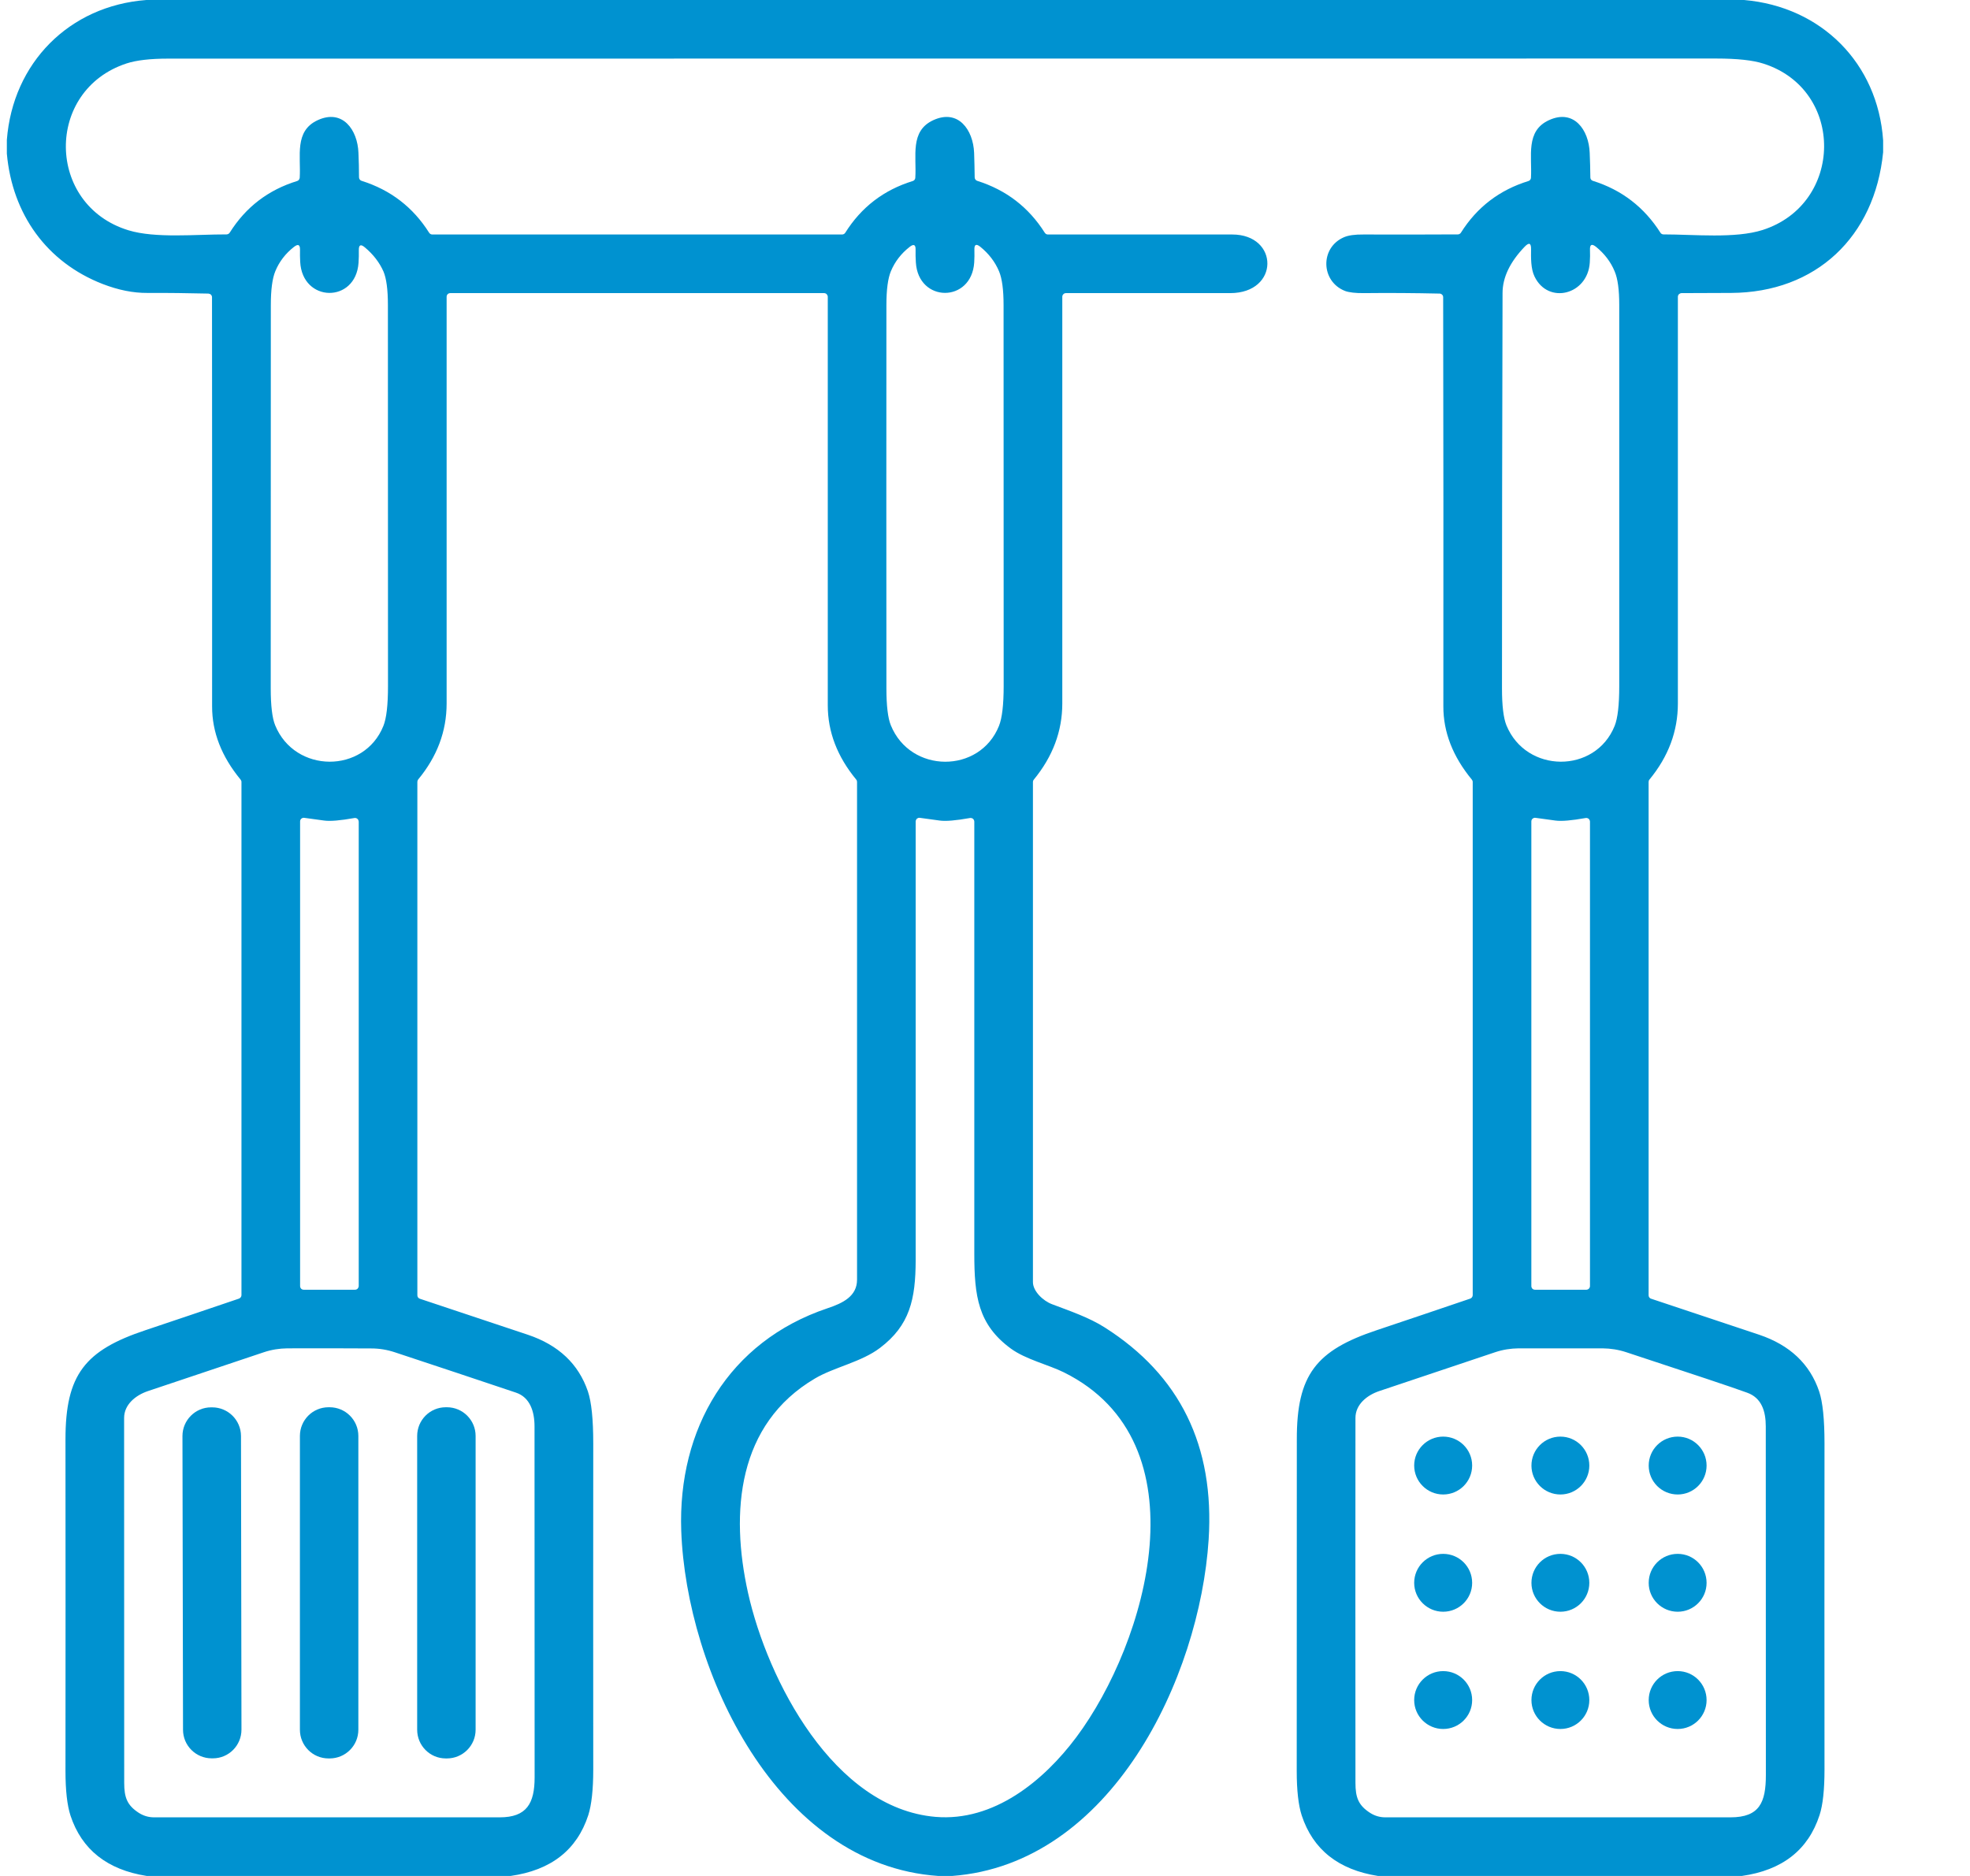 <svg width="21" height="20" viewBox="0 0 21 20" fill="none" xmlns="http://www.w3.org/2000/svg">
<g clip-path="url(#clip0_34495_211430)">
<path d="M1.56 0H18.592C19.416 0.071 20.017 0.674 20.074 1.496V1.623C19.985 2.525 19.358 3.119 18.453 3.123C18.275 3.124 18.099 3.124 17.925 3.125C17.915 3.125 17.905 3.13 17.897 3.137C17.89 3.144 17.886 3.154 17.886 3.164C17.886 4.61 17.886 6.055 17.886 7.5C17.886 7.796 17.785 8.066 17.583 8.311C17.577 8.318 17.574 8.327 17.574 8.336V13.809C17.574 13.817 17.576 13.825 17.581 13.832C17.586 13.838 17.593 13.844 17.601 13.846C17.989 13.975 18.373 14.103 18.753 14.23C19.079 14.34 19.293 14.541 19.392 14.834C19.43 14.947 19.449 15.131 19.449 15.387C19.448 16.547 19.448 17.706 19.449 18.865C19.449 19.079 19.432 19.242 19.396 19.352C19.275 19.723 18.999 19.939 18.567 20H14.69C14.268 19.934 13.996 19.719 13.876 19.354C13.841 19.246 13.823 19.088 13.823 18.882C13.824 17.703 13.824 16.524 13.824 15.345C13.823 14.655 14.031 14.396 14.677 14.181C15.008 14.07 15.34 13.958 15.672 13.845C15.68 13.842 15.687 13.837 15.691 13.831C15.696 13.824 15.699 13.816 15.699 13.808V8.336C15.699 8.327 15.695 8.319 15.69 8.312C15.487 8.066 15.385 7.805 15.386 7.529C15.387 6.077 15.387 4.623 15.384 3.169C15.384 3.159 15.381 3.149 15.373 3.142C15.366 3.135 15.357 3.13 15.347 3.13C15.078 3.124 14.81 3.122 14.542 3.125C14.45 3.126 14.382 3.118 14.338 3.102C14.078 3 14.07 2.639 14.327 2.529C14.373 2.509 14.442 2.499 14.536 2.5C14.87 2.501 15.205 2.501 15.54 2.499C15.547 2.499 15.553 2.498 15.559 2.494C15.565 2.491 15.57 2.486 15.573 2.481C15.745 2.208 15.985 2.025 16.293 1.93C16.3 1.928 16.307 1.923 16.312 1.917C16.317 1.91 16.32 1.903 16.32 1.895C16.333 1.663 16.26 1.396 16.512 1.281C16.777 1.159 16.937 1.384 16.946 1.629C16.95 1.716 16.952 1.803 16.953 1.891C16.953 1.9 16.955 1.908 16.96 1.914C16.965 1.921 16.972 1.926 16.98 1.928C17.287 2.024 17.527 2.209 17.7 2.481C17.703 2.487 17.708 2.491 17.714 2.494C17.72 2.498 17.726 2.499 17.733 2.499C18.059 2.499 18.497 2.545 18.789 2.452C19.654 2.175 19.669 0.958 18.8 0.679C18.687 0.642 18.518 0.624 18.295 0.624C12.794 0.625 7.293 0.625 1.792 0.625C1.602 0.625 1.455 0.642 1.35 0.676C0.476 0.962 0.49 2.186 1.369 2.455C1.657 2.543 2.088 2.498 2.415 2.499C2.422 2.499 2.428 2.497 2.434 2.494C2.44 2.491 2.445 2.486 2.449 2.48C2.62 2.208 2.859 2.025 3.167 1.93C3.175 1.928 3.182 1.923 3.186 1.917C3.191 1.911 3.194 1.903 3.195 1.895C3.209 1.663 3.135 1.397 3.387 1.281C3.652 1.159 3.812 1.384 3.821 1.629C3.825 1.716 3.827 1.803 3.827 1.891C3.828 1.9 3.83 1.908 3.835 1.914C3.84 1.921 3.847 1.926 3.855 1.928C4.163 2.025 4.403 2.209 4.575 2.482C4.579 2.487 4.583 2.492 4.589 2.495C4.595 2.498 4.601 2.5 4.608 2.5H8.977C8.984 2.5 8.99 2.498 8.996 2.495C9.002 2.492 9.006 2.487 9.01 2.482C9.181 2.209 9.421 2.025 9.73 1.93C9.737 1.928 9.744 1.923 9.749 1.917C9.754 1.911 9.757 1.903 9.757 1.895C9.772 1.664 9.697 1.397 9.949 1.281C10.215 1.159 10.374 1.384 10.384 1.629C10.387 1.716 10.389 1.803 10.39 1.891C10.39 1.9 10.393 1.908 10.398 1.914C10.403 1.921 10.409 1.926 10.417 1.928C10.725 2.025 10.965 2.209 11.137 2.481C11.141 2.487 11.146 2.491 11.151 2.495C11.157 2.498 11.164 2.5 11.17 2.5C11.825 2.5 12.48 2.5 13.135 2.5C13.636 2.5 13.642 3.125 13.113 3.125C12.528 3.125 11.944 3.125 11.363 3.125C11.352 3.125 11.342 3.129 11.335 3.137C11.328 3.144 11.324 3.154 11.324 3.164C11.324 4.61 11.324 6.055 11.324 7.5C11.324 7.796 11.222 8.066 11.02 8.312C11.014 8.319 11.011 8.327 11.011 8.336C11.011 10.114 11.011 11.892 11.011 13.669C11.011 13.765 11.118 13.869 11.216 13.905C11.406 13.977 11.61 14.046 11.776 14.152C12.579 14.662 12.948 15.415 12.884 16.414C12.789 17.884 11.849 19.873 10.149 20H10.003C8.277 19.882 7.316 17.814 7.262 16.32C7.224 15.234 7.767 14.302 8.82 13.948C8.986 13.893 9.136 13.819 9.136 13.643C9.136 11.874 9.136 10.105 9.136 8.336C9.136 8.327 9.133 8.318 9.127 8.311C8.925 8.066 8.824 7.802 8.824 7.52C8.824 6.066 8.824 4.614 8.824 3.164C8.824 3.154 8.819 3.144 8.812 3.136C8.805 3.129 8.795 3.125 8.784 3.125H4.8C4.79 3.125 4.78 3.129 4.772 3.136C4.765 3.144 4.761 3.154 4.761 3.164C4.761 4.609 4.761 6.055 4.761 7.5C4.761 7.796 4.66 8.066 4.457 8.311C4.452 8.318 4.449 8.327 4.449 8.336V13.809C4.449 13.817 4.451 13.825 4.456 13.832C4.461 13.838 4.468 13.844 4.475 13.846C4.864 13.975 5.248 14.103 5.627 14.23C5.954 14.34 6.167 14.541 6.267 14.834C6.305 14.947 6.324 15.131 6.324 15.387C6.323 16.547 6.323 17.706 6.324 18.865C6.324 19.079 6.306 19.242 6.271 19.352C6.15 19.723 5.874 19.939 5.442 20H1.565C1.143 19.934 0.871 19.719 0.751 19.355C0.716 19.246 0.698 19.088 0.698 18.881C0.699 17.703 0.699 16.524 0.698 15.345C0.698 14.654 0.906 14.396 1.552 14.181C1.883 14.07 2.215 13.958 2.547 13.845C2.555 13.842 2.561 13.837 2.566 13.831C2.571 13.824 2.574 13.816 2.574 13.808V8.336C2.574 8.327 2.57 8.319 2.565 8.312C2.362 8.066 2.26 7.805 2.261 7.529C2.262 6.077 2.261 4.623 2.26 3.169C2.26 3.159 2.256 3.149 2.249 3.142C2.242 3.135 2.232 3.131 2.222 3.13C2.005 3.125 1.787 3.122 1.57 3.123C1.419 3.124 1.261 3.092 1.095 3.028C0.498 2.796 0.131 2.284 0.073 1.638V1.492C0.136 0.67 0.738 0.062 1.56 0ZM3.889 2.637C3.845 2.6 3.824 2.61 3.825 2.668C3.826 2.711 3.825 2.756 3.822 2.802C3.792 3.236 3.222 3.227 3.2 2.791C3.198 2.748 3.197 2.706 3.198 2.663C3.199 2.608 3.178 2.598 3.134 2.632C3.044 2.702 2.977 2.789 2.935 2.891C2.903 2.968 2.887 3.088 2.887 3.253C2.886 4.615 2.886 5.977 2.886 7.339C2.886 7.524 2.902 7.656 2.933 7.732C3.143 8.247 3.882 8.251 4.087 7.739C4.12 7.657 4.136 7.515 4.136 7.314C4.136 5.959 4.136 4.604 4.135 3.249C4.135 3.087 4.119 2.969 4.088 2.895C4.045 2.798 3.979 2.712 3.889 2.637ZM10.385 2.799C10.356 3.232 9.789 3.229 9.763 2.798C9.76 2.753 9.759 2.708 9.76 2.663C9.762 2.608 9.74 2.598 9.697 2.632C9.606 2.703 9.54 2.789 9.497 2.891C9.465 2.968 9.449 3.088 9.449 3.253C9.448 4.615 9.448 5.977 9.449 7.339C9.449 7.524 9.465 7.656 9.496 7.732C9.705 8.248 10.444 8.251 10.649 7.739C10.682 7.657 10.699 7.515 10.699 7.314C10.699 5.96 10.699 4.606 10.698 3.252C10.698 3.089 10.682 2.97 10.65 2.893C10.607 2.791 10.54 2.704 10.45 2.631C10.406 2.596 10.385 2.606 10.387 2.663C10.388 2.709 10.388 2.754 10.385 2.799ZM16.254 2.629C16.096 2.793 16.017 2.958 16.017 3.125C16.013 4.53 16.011 5.935 16.011 7.34C16.011 7.524 16.027 7.655 16.058 7.732C16.268 8.247 17.006 8.251 17.212 7.739C17.245 7.657 17.261 7.515 17.261 7.314C17.261 5.96 17.261 4.606 17.261 3.252C17.261 3.089 17.245 2.97 17.212 2.893C17.17 2.791 17.103 2.704 17.013 2.631C16.968 2.596 16.947 2.606 16.949 2.663C16.951 2.708 16.95 2.754 16.947 2.799C16.925 3.144 16.503 3.25 16.358 2.948C16.317 2.865 16.32 2.743 16.321 2.657C16.322 2.591 16.3 2.582 16.254 2.629ZM3.455 8.748C3.385 8.738 3.315 8.729 3.243 8.719C3.237 8.718 3.232 8.719 3.226 8.72C3.221 8.722 3.216 8.725 3.212 8.728C3.208 8.732 3.204 8.737 3.202 8.742C3.2 8.747 3.199 8.752 3.199 8.758V13.711C3.199 13.721 3.203 13.731 3.21 13.739C3.217 13.746 3.227 13.75 3.238 13.75H3.784C3.795 13.75 3.805 13.746 3.812 13.739C3.819 13.731 3.824 13.721 3.824 13.711V8.759C3.823 8.754 3.822 8.748 3.82 8.743C3.817 8.738 3.814 8.733 3.809 8.729C3.805 8.726 3.8 8.723 3.795 8.722C3.789 8.72 3.783 8.72 3.778 8.721C3.627 8.748 3.52 8.757 3.455 8.748ZM10.017 8.748C9.948 8.738 9.877 8.729 9.805 8.719C9.8 8.718 9.794 8.719 9.789 8.72C9.784 8.722 9.779 8.725 9.774 8.728C9.77 8.732 9.767 8.737 9.765 8.742C9.762 8.747 9.761 8.752 9.761 8.758C9.761 10.317 9.761 11.876 9.761 13.435C9.76 13.851 9.699 14.129 9.381 14.37C9.183 14.521 8.891 14.576 8.688 14.696C7.862 15.182 7.782 16.118 7.974 16.982C8.182 17.913 8.887 19.277 9.972 19.37C10.594 19.423 11.127 18.985 11.474 18.52C12.227 17.511 12.847 15.378 11.341 14.631C11.178 14.55 10.933 14.493 10.775 14.377C10.425 14.12 10.386 13.817 10.386 13.365C10.386 11.831 10.386 10.295 10.386 8.759C10.386 8.754 10.384 8.748 10.382 8.743C10.38 8.738 10.376 8.733 10.372 8.729C10.367 8.726 10.362 8.723 10.357 8.722C10.351 8.72 10.345 8.72 10.34 8.721C10.189 8.748 10.082 8.757 10.017 8.748ZM16.58 8.748C16.511 8.738 16.44 8.729 16.368 8.719C16.362 8.718 16.357 8.719 16.351 8.72C16.346 8.722 16.341 8.725 16.337 8.728C16.333 8.732 16.329 8.737 16.327 8.742C16.325 8.747 16.324 8.752 16.324 8.758V13.711C16.324 13.721 16.328 13.731 16.335 13.739C16.342 13.746 16.352 13.75 16.363 13.75H16.91C16.92 13.75 16.93 13.746 16.937 13.739C16.945 13.731 16.949 13.721 16.949 13.711V8.759C16.949 8.754 16.947 8.748 16.945 8.743C16.942 8.738 16.939 8.733 16.935 8.729C16.93 8.726 16.925 8.723 16.92 8.722C16.914 8.72 16.909 8.72 16.903 8.721C16.752 8.748 16.645 8.757 16.58 8.748ZM1.481 19.328C1.53 19.359 1.584 19.375 1.642 19.375C2.859 19.375 4.087 19.375 5.327 19.375C5.615 19.375 5.699 19.226 5.699 18.948C5.699 17.701 5.699 16.454 5.698 15.207C5.698 15.049 5.65 14.897 5.5 14.847C5.07 14.703 4.64 14.559 4.209 14.417C4.128 14.39 4.044 14.376 3.958 14.376C3.66 14.374 3.362 14.374 3.063 14.375C2.978 14.376 2.895 14.389 2.814 14.416C2.401 14.554 1.988 14.692 1.576 14.831C1.441 14.877 1.323 14.977 1.323 15.117C1.323 16.414 1.323 17.71 1.324 19.007C1.324 19.163 1.355 19.247 1.481 19.328ZM14.606 19.328C14.655 19.359 14.709 19.375 14.767 19.375C15.983 19.375 17.21 19.375 18.447 19.375C18.757 19.375 18.824 19.215 18.824 18.924C18.824 17.685 18.824 16.446 18.823 15.207C18.823 15.044 18.778 14.903 18.625 14.848C18.47 14.791 18.04 14.648 17.335 14.416C17.253 14.389 17.169 14.376 17.083 14.375C16.785 14.375 16.487 14.375 16.188 14.375C16.103 14.376 16.02 14.389 15.939 14.416C15.526 14.554 15.114 14.692 14.701 14.831C14.566 14.877 14.449 14.977 14.449 15.117C14.448 16.414 14.448 17.71 14.449 19.007C14.449 19.163 14.48 19.247 14.606 19.328Z" fill="#0092D0"/>
<path d="M2.262 15.004L2.25 15.004C2.082 15.004 1.945 15.141 1.945 15.31L1.951 18.441C1.951 18.61 2.088 18.746 2.257 18.746L2.269 18.746C2.438 18.746 2.574 18.609 2.574 18.44L2.569 15.309C2.568 15.14 2.431 15.004 2.262 15.004Z" fill="#0092D0"/>
<path d="M3.514 15.003H3.502C3.333 15.003 3.197 15.14 3.197 15.309V18.441C3.197 18.61 3.333 18.747 3.502 18.747H3.514C3.683 18.747 3.82 18.61 3.82 18.441V15.309C3.82 15.14 3.683 15.003 3.514 15.003Z" fill="#0092D0"/>
<path d="M4.764 15.003H4.752C4.583 15.003 4.447 15.14 4.447 15.309V18.441C4.447 18.61 4.583 18.747 4.752 18.747H4.764C4.933 18.747 5.07 18.61 5.07 18.441V15.309C5.07 15.14 4.933 15.003 4.764 15.003Z" fill="#0092D0"/>
<path d="M15.384 15.933C15.555 15.933 15.693 15.795 15.693 15.624C15.693 15.454 15.555 15.316 15.384 15.316C15.214 15.316 15.075 15.454 15.075 15.624C15.075 15.795 15.214 15.933 15.384 15.933Z" fill="#0092D0"/>
<path d="M16.634 15.933C16.804 15.933 16.942 15.795 16.942 15.625C16.942 15.454 16.804 15.316 16.634 15.316C16.463 15.316 16.325 15.454 16.325 15.625C16.325 15.795 16.463 15.933 16.634 15.933Z" fill="#0092D0"/>
<path d="M17.884 15.933C18.054 15.933 18.192 15.795 18.192 15.625C18.192 15.454 18.054 15.316 17.884 15.316C17.713 15.316 17.575 15.454 17.575 15.625C17.575 15.795 17.713 15.933 17.884 15.933Z" fill="#0092D0"/>
<path d="M15.384 17.183C15.555 17.183 15.693 17.045 15.693 16.875C15.693 16.704 15.555 16.566 15.384 16.566C15.214 16.566 15.075 16.704 15.075 16.875C15.075 17.045 15.214 17.183 15.384 17.183Z" fill="#0092D0"/>
<path d="M16.634 17.183C16.804 17.183 16.942 17.045 16.942 16.875C16.942 16.704 16.804 16.566 16.634 16.566C16.463 16.566 16.325 16.704 16.325 16.875C16.325 17.045 16.463 17.183 16.634 17.183Z" fill="#0092D0"/>
<path d="M17.884 17.183C18.054 17.183 18.192 17.045 18.192 16.875C18.192 16.704 18.054 16.566 17.884 16.566C17.713 16.566 17.575 16.704 17.575 16.875C17.575 17.045 17.713 17.183 17.884 17.183Z" fill="#0092D0"/>
<path d="M15.384 18.433C15.555 18.433 15.693 18.295 15.693 18.125C15.693 17.954 15.555 17.816 15.384 17.816C15.214 17.816 15.075 17.954 15.075 18.125C15.075 18.295 15.214 18.433 15.384 18.433Z" fill="#0092D0"/>
<path d="M16.634 18.433C16.804 18.433 16.942 18.295 16.942 18.125C16.942 17.954 16.804 17.816 16.634 17.816C16.463 17.816 16.325 17.954 16.325 18.125C16.325 18.295 16.463 18.433 16.634 18.433Z" fill="#0092D0"/>
<path d="M17.884 18.433C18.054 18.433 18.192 18.295 18.192 18.125C18.192 17.954 18.054 17.816 17.884 17.816C17.713 17.816 17.575 17.954 17.575 18.125C17.575 18.295 17.713 18.433 17.884 18.433Z" fill="#0092D0"/>
</g>
<defs>
<clipPath id="clip0_34495_211430">
<rect width="20" height="20" fill="white" transform="translate(0.072)"/>
</clipPath>
</defs>
</svg>

